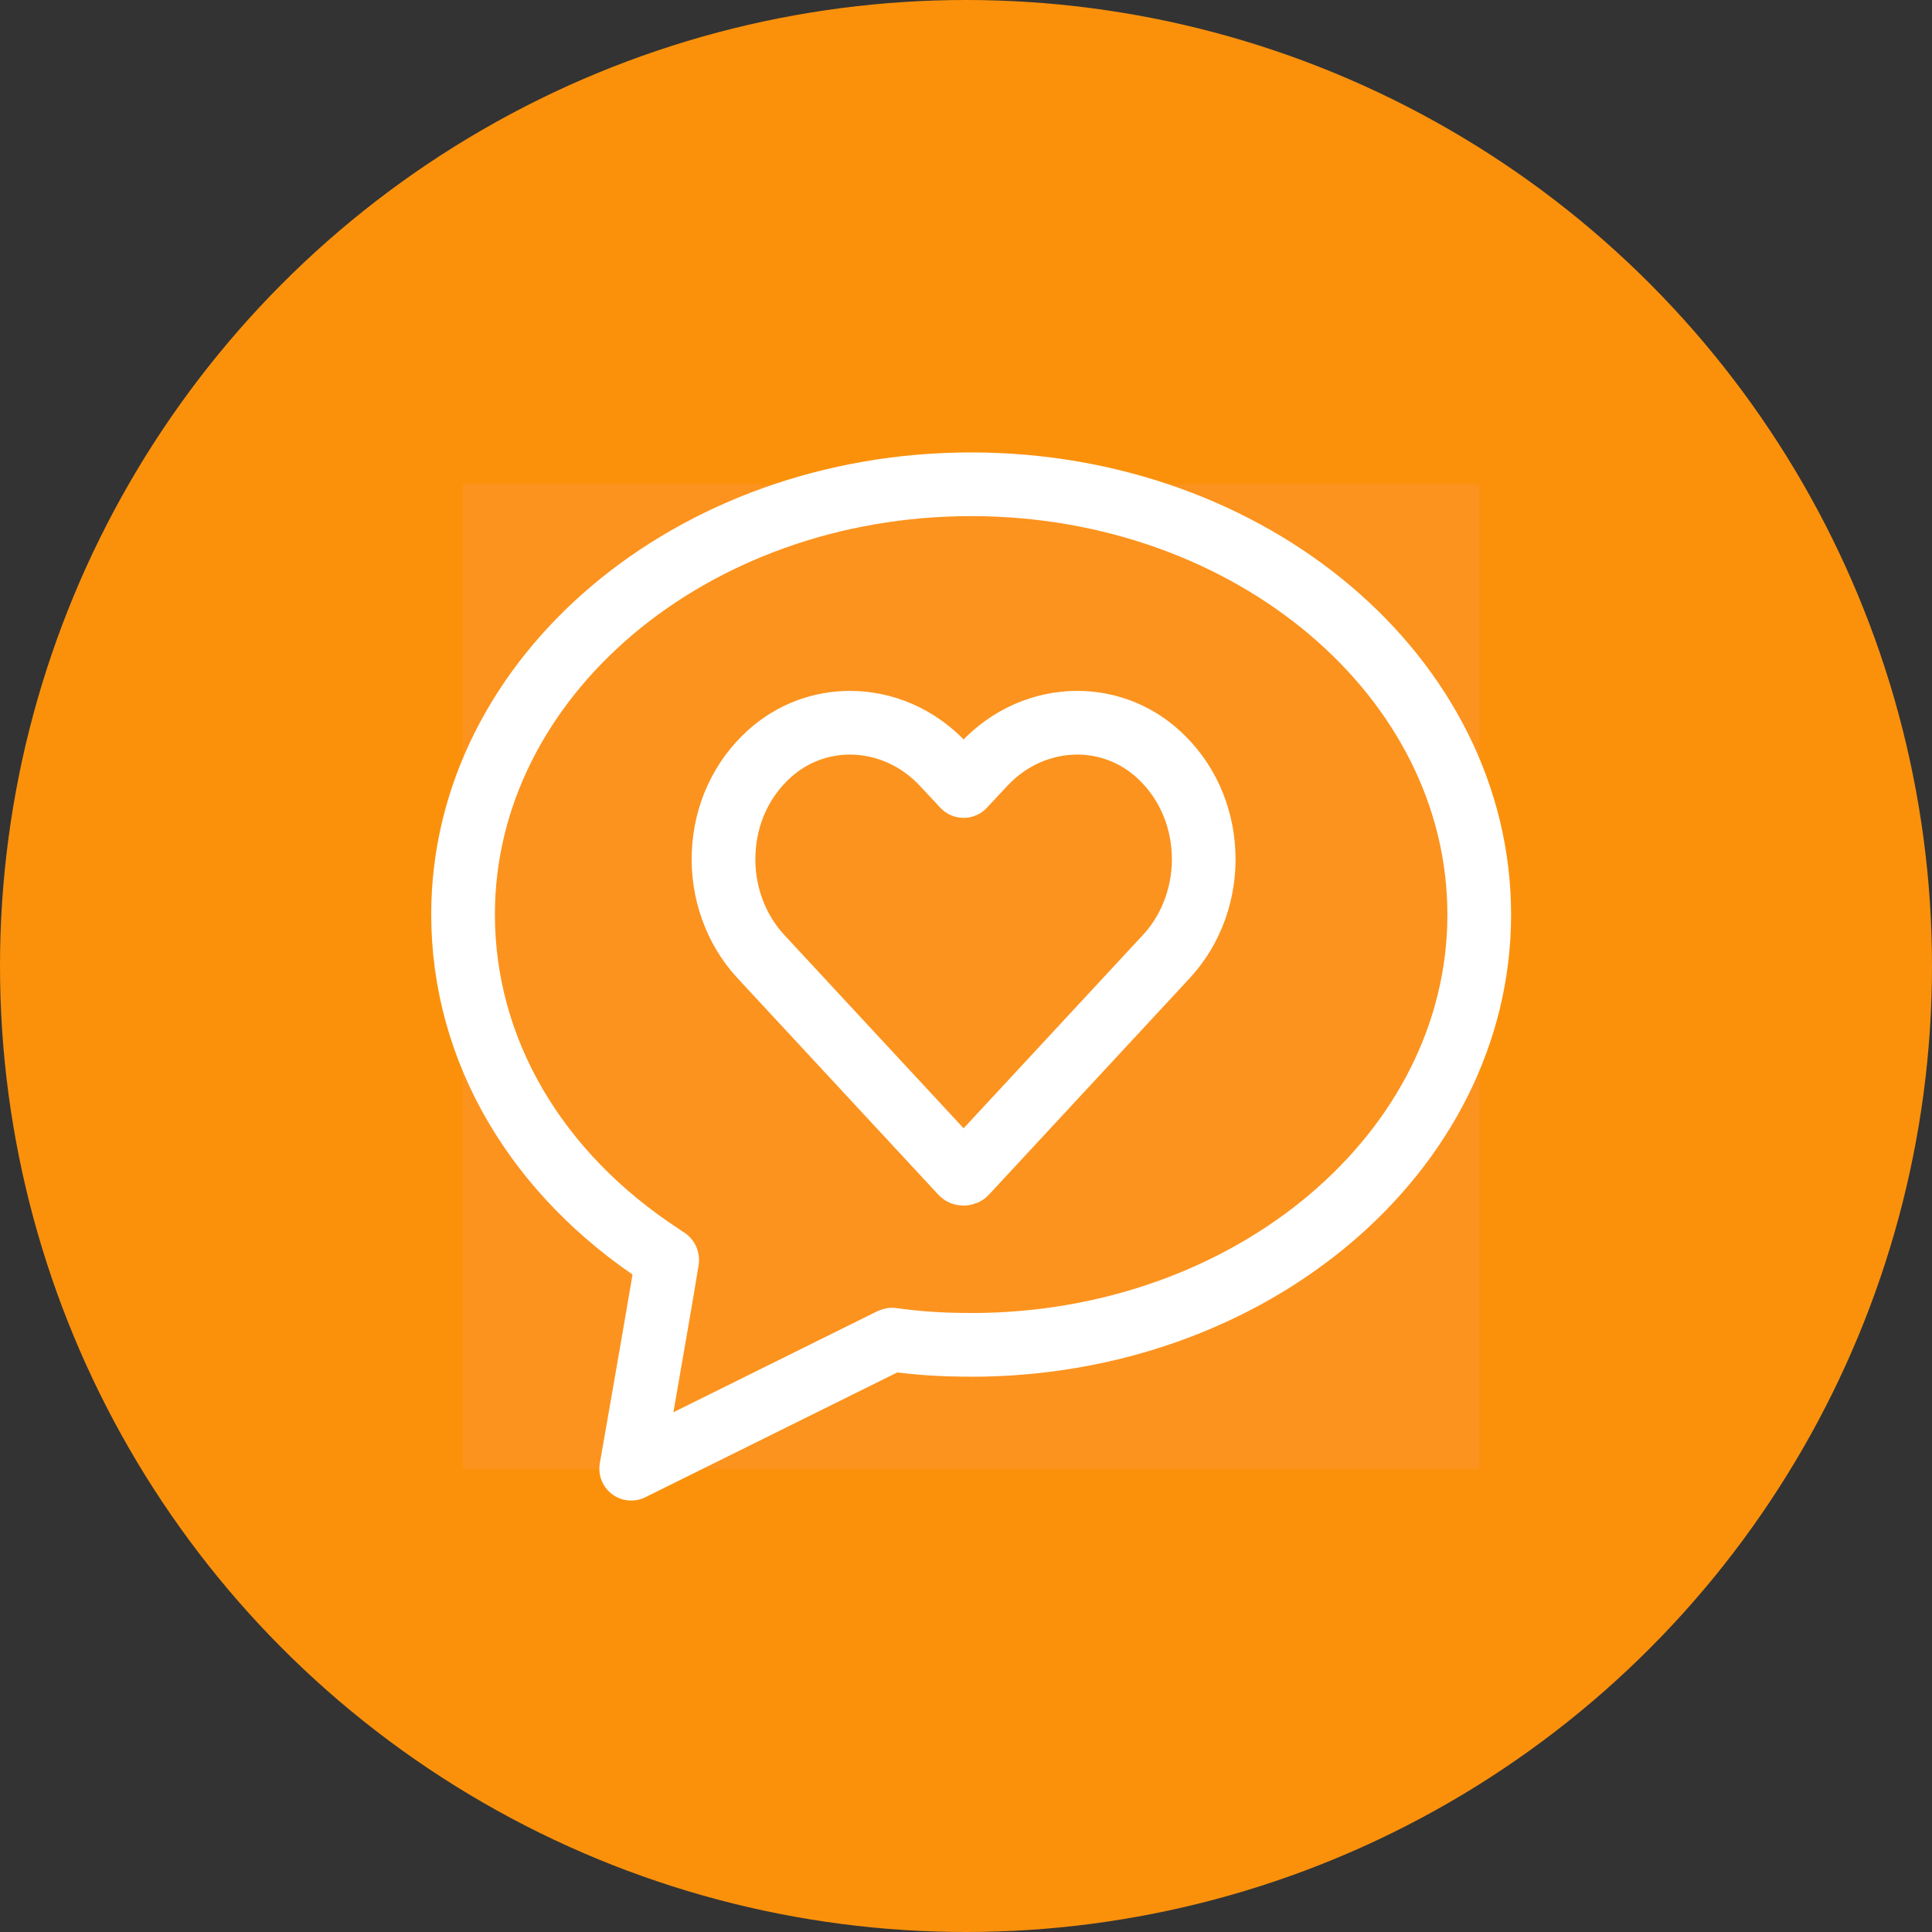 <svg width="91" height="91" viewBox="0 0 91 91" fill="none" xmlns="http://www.w3.org/2000/svg">
<rect x="0" y="0" width="91" height="91" fill="#333333" stroke="none"/>
<circle cx="45.5" cy="45.5" r="45.5" fill="#FB910B"/>
<rect width="47.864" height="46.368" transform="translate(21.811 22.81)" fill="#FC931E"/>
<path d="M56.69 40.166C56.609 38.343 55.845 36.688 54.538 35.507C53.451 34.524 52.099 34.042 50.74 34.042C49.146 34.042 47.54 34.707 46.333 36.01L45.388 37.022L44.443 36.01C43.235 34.707 41.629 34.042 40.036 34.042C38.676 34.042 37.324 34.524 36.237 35.507C34.93 36.688 34.164 38.343 34.085 40.166C34.004 41.983 34.642 43.764 35.836 45.052L45.293 55.248C45.317 55.274 45.353 55.287 45.388 55.287C45.422 55.287 45.459 55.274 45.482 55.248L54.939 45.052C56.134 43.764 56.772 41.983 56.69 40.166Z" stroke="white" stroke-width="3" stroke-linecap="round" stroke-linejoin="round"/>
<path d="M45.741 63.343C44.384 63.343 43.279 63.273 42.056 63.104L42.024 63.098L41.951 63.124L29.73 69.178L30.1 67.066C30.444 65.093 31.265 60.387 31.425 59.349C31.431 59.321 31.399 59.302 31.396 59.3L31.32 59.261L31.252 59.209C31.236 59.196 31.221 59.185 31.205 59.172C25.233 55.3 21.811 49.434 21.811 43.073C21.808 31.901 32.544 22.81 45.741 22.81C58.939 22.81 69.674 31.901 69.674 43.078C69.674 54.255 58.939 63.346 45.741 63.346V63.343Z" stroke="white" stroke-width="3" stroke-linecap="round" stroke-linejoin="round"/>
</svg>
